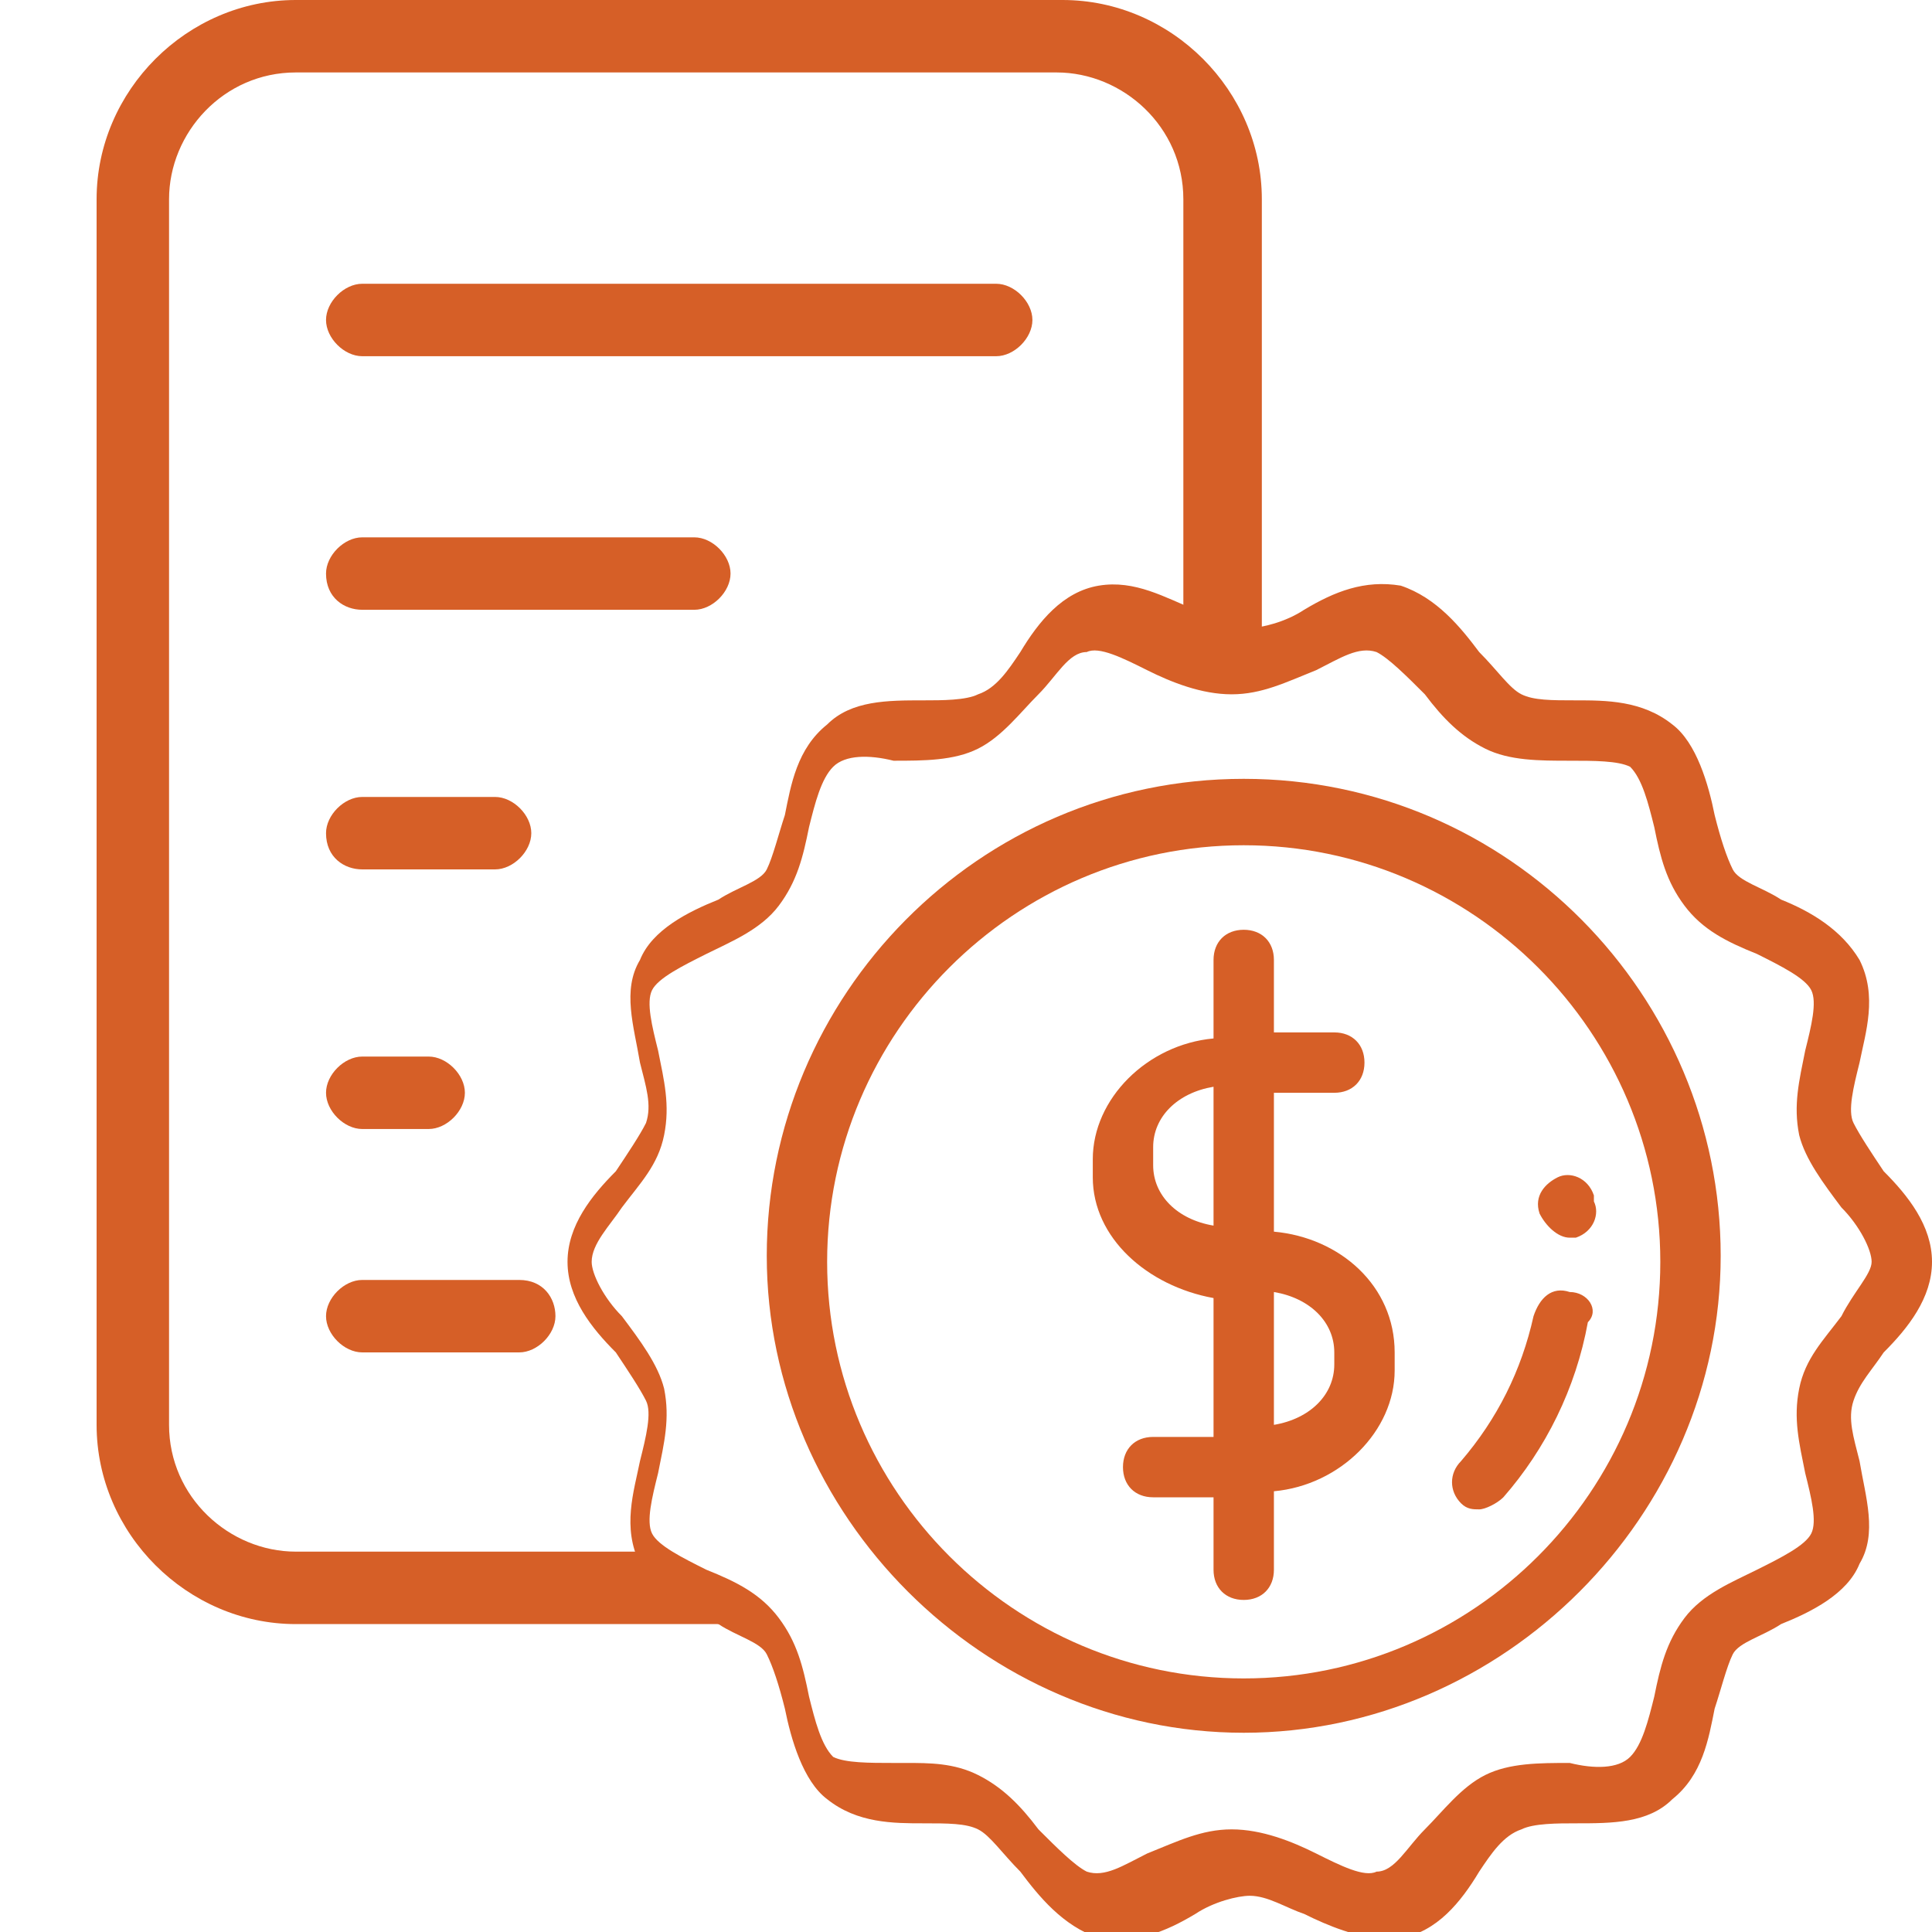 <?xml version="1.0" encoding="UTF-8"?> <!-- Generator: Adobe Illustrator 24.1.1, SVG Export Plug-In . SVG Version: 6.00 Build 0) --> <svg xmlns="http://www.w3.org/2000/svg" xmlns:xlink="http://www.w3.org/1999/xlink" version="1.1" id="Capa_1" x="0px" y="0px" viewBox="0 0 32 32" style="enable-background:new 0 0 32 32;" xml:space="preserve"> <style type="text/css"> .st0{fill:#D65F27;} </style> <g> <g> <path class="st0" d="M10.6,25.7H4.9c-1.1,0-2.1-0.9-2.1-2.1V3.3c0-1.1,0.9-2.1,2.1-2.1h12.6c1.1,0,2.1,0.9,2.1,2.1v7.3h1.3V3.3 c0-1.8-1.5-3.3-3.3-3.3H4.9C3.1,0,1.6,1.5,1.6,3.3v20.3c0,1.8,1.5,3.3,3.3,3.3h7.7L10.6,25.7z"></path> <path class="st0" d="M6,5.9h10.5c0.3,0,0.6-0.3,0.6-0.6c0-0.3-0.3-0.6-0.6-0.6H6c-0.3,0-0.6,0.3-0.6,0.6C5.4,5.6,5.7,5.9,6,5.9z"></path> <path class="st0" d="M6,10.1h5.5c0.3,0,0.6-0.3,0.6-0.6c0-0.3-0.3-0.6-0.6-0.6H6c-0.3,0-0.6,0.3-0.6,0.6C5.4,9.9,5.7,10.1,6,10.1z "></path> <path class="st0" d="M6,14.4h2.2c0.3,0,0.6-0.3,0.6-0.6c0-0.3-0.3-0.6-0.6-0.6H6c-0.3,0-0.6,0.3-0.6,0.6C5.4,14.2,5.7,14.4,6,14.4 z"></path> <path class="st0" d="M8.6,21.2H6c-0.3,0-0.6,0.3-0.6,0.6c0,0.3,0.3,0.6,0.6,0.6h2.6c0.3,0,0.6-0.3,0.6-0.6 C9.2,21.5,9,21.2,8.6,21.2z"></path> <path class="st0" d="M6,18.7h1.1c0.3,0,0.6-0.3,0.6-0.6c0-0.3-0.3-0.6-0.6-0.6H6c-0.3,0-0.6,0.3-0.6,0.6C5.4,18.4,5.7,18.7,6,18.7 z"></path> </g> <g> <g> <g> <path class="st0" d="M31.2,22.4c0.4-0.4,0.8-0.9,0.8-1.5s-0.4-1.1-0.8-1.5c-0.2-0.3-0.4-0.6-0.5-0.8c-0.1-0.2,0-0.6,0.1-1 c0.1-0.5,0.3-1.1,0-1.7c-0.3-0.5-0.8-0.8-1.3-1c-0.3-0.2-0.7-0.3-0.8-0.5c-0.1-0.2-0.2-0.5-0.3-0.9c-0.1-0.5-0.3-1.2-0.7-1.5 c-0.5-0.4-1.1-0.4-1.6-0.4c-0.4,0-0.7,0-0.9-0.1c-0.2-0.1-0.4-0.4-0.7-0.7c-0.3-0.4-0.7-0.9-1.3-1.1c-0.6-0.1-1.1,0.1-1.6,0.4 c-0.3,0.2-0.7,0.3-0.9,0.3c-0.3,0-0.6-0.2-0.9-0.3c-0.5-0.2-1-0.5-1.6-0.4c-0.6,0.1-1,0.6-1.3,1.1c-0.2,0.3-0.4,0.6-0.7,0.7 c-0.2,0.1-0.6,0.1-0.9,0.1c-0.6,0-1.2,0-1.6,0.4c-0.5,0.4-0.6,1-0.7,1.5c-0.1,0.3-0.2,0.7-0.3,0.9c-0.1,0.2-0.5,0.3-0.8,0.5 c-0.5,0.2-1.1,0.5-1.3,1c-0.3,0.5-0.1,1.1,0,1.7c0.1,0.4,0.2,0.7,0.1,1c-0.1,0.2-0.3,0.5-0.5,0.8c-0.4,0.4-0.8,0.9-0.8,1.5 c0,0.6,0.4,1.1,0.8,1.5c0.2,0.3,0.4,0.6,0.5,0.8c0.1,0.2,0,0.6-0.1,1c-0.1,0.5-0.3,1.1,0,1.7c0.3,0.5,0.8,0.8,1.3,1 c0.3,0.2,0.7,0.3,0.8,0.5c0.1,0.2,0.2,0.5,0.3,0.9c0.1,0.5,0.3,1.2,0.7,1.5c0.5,0.4,1.1,0.4,1.6,0.4c0.4,0,0.7,0,0.9,0.1 c0.2,0.1,0.4,0.4,0.7,0.7c0.3,0.4,0.7,0.9,1.3,1.1c0.6,0.1,1.1-0.1,1.6-0.4c0.3-0.2,0.7-0.3,0.9-0.3c0.3,0,0.6,0.2,0.9,0.3 c0.4,0.2,0.9,0.4,1.3,0.4c0.1,0,0.2,0,0.3,0c0.6-0.1,1-0.6,1.3-1.1c0.2-0.3,0.4-0.6,0.7-0.7c0.2-0.1,0.6-0.1,0.9-0.1 c0.6,0,1.2,0,1.6-0.4c0.5-0.4,0.6-1,0.7-1.5c0.1-0.3,0.2-0.7,0.3-0.9c0.1-0.2,0.5-0.3,0.8-0.5c0.5-0.2,1.1-0.5,1.3-1 c0.3-0.5,0.1-1.1,0-1.7c-0.1-0.4-0.2-0.7-0.1-1C30.8,22.9,31,22.7,31.2,22.4z M30.5,21.8c-0.3,0.4-0.6,0.7-0.7,1.2 c-0.1,0.5,0,0.9,0.1,1.4c0.1,0.4,0.2,0.8,0.1,1c-0.1,0.2-0.5,0.4-0.9,0.6c-0.4,0.2-0.9,0.4-1.2,0.8c-0.3,0.4-0.4,0.8-0.5,1.3 c-0.1,0.4-0.2,0.8-0.4,1c-0.2,0.2-0.6,0.2-1,0.1c-0.5,0-1,0-1.4,0.2c-0.4,0.2-0.7,0.6-1,0.9c-0.3,0.3-0.5,0.7-0.8,0.7 c-0.2,0.1-0.6-0.1-1-0.3c-0.4-0.2-0.9-0.4-1.4-0.4c-0.5,0-0.9,0.2-1.4,0.4c-0.4,0.2-0.7,0.4-1,0.3c-0.2-0.1-0.5-0.4-0.8-0.7 c-0.3-0.4-0.6-0.7-1-0.9c-0.4-0.2-0.8-0.2-1.2-0.2c-0.1,0-0.1,0-0.2,0c-0.4,0-0.8,0-1-0.1c-0.2-0.2-0.3-0.6-0.4-1 c-0.1-0.5-0.2-0.9-0.5-1.3c-0.3-0.4-0.7-0.6-1.2-0.8c-0.4-0.2-0.8-0.4-0.9-0.6c-0.1-0.2,0-0.6,0.1-1c0.1-0.5,0.2-0.9,0.1-1.4 c-0.1-0.4-0.4-0.8-0.7-1.2c-0.3-0.3-0.5-0.7-0.5-0.9c0-0.3,0.3-0.6,0.5-0.9c0.3-0.4,0.6-0.7,0.7-1.2c0.1-0.5,0-0.9-0.1-1.4 c-0.1-0.4-0.2-0.8-0.1-1c0.1-0.2,0.5-0.4,0.9-0.6c0.4-0.2,0.9-0.4,1.2-0.8c0.3-0.4,0.4-0.8,0.5-1.3c0.1-0.4,0.2-0.8,0.4-1 c0.2-0.2,0.6-0.2,1-0.1c0.5,0,1,0,1.4-0.2c0.4-0.2,0.7-0.6,1-0.9c0.3-0.3,0.5-0.7,0.8-0.7c0.2-0.1,0.6,0.1,1,0.3 c0.4,0.2,0.9,0.4,1.4,0.4c0.5,0,0.9-0.2,1.4-0.4c0.4-0.2,0.7-0.4,1-0.3c0.2,0.1,0.5,0.4,0.8,0.7c0.3,0.4,0.6,0.7,1,0.9 c0.4,0.2,0.9,0.2,1.4,0.2c0.4,0,0.8,0,1,0.1c0.2,0.2,0.3,0.6,0.4,1c0.1,0.5,0.2,0.9,0.5,1.3c0.3,0.4,0.7,0.6,1.2,0.8 c0.4,0.2,0.8,0.4,0.9,0.6c0.1,0.2,0,0.6-0.1,1c-0.1,0.5-0.2,0.9-0.1,1.4c0.1,0.4,0.4,0.8,0.7,1.2c0.3,0.3,0.5,0.7,0.5,0.9 C31,21.1,30.7,21.4,30.5,21.8z"></path> <path class="st0" d="M20.6,12.9c-4.4,0-7.9,3.6-7.9,7.9s3.6,7.9,7.9,7.9s7.9-3.6,7.9-7.9S25,12.9,20.6,12.9z M20.6,27.8 c-3.8,0-6.9-3.1-6.9-6.9s3.1-6.9,6.9-6.9s6.9,3.1,6.9,6.9S24.4,27.8,20.6,27.8z"></path> <path class="st0" d="M26,21.4c-0.3-0.1-0.5,0.1-0.6,0.4c-0.2,0.9-0.6,1.7-1.2,2.4c-0.2,0.2-0.2,0.5,0,0.7 c0.1,0.1,0.2,0.1,0.3,0.1c0.1,0,0.3-0.1,0.4-0.2c0.7-0.8,1.2-1.8,1.4-2.9C26.5,21.7,26.3,21.4,26,21.4z"></path> <path class="st0" d="M25.5,20.1C25.5,20.1,25.5,20.1,25.5,20.1c0.1,0.2,0.3,0.4,0.5,0.4c0,0,0.1,0,0.1,0 c0.3-0.1,0.4-0.4,0.3-0.6c0,0,0,0,0-0.1c-0.1-0.3-0.4-0.4-0.6-0.3S25.4,19.8,25.5,20.1z"></path> <path class="st0" d="M21.1,20.4v-2.3h1c0.3,0,0.5-0.2,0.5-0.5s-0.2-0.5-0.5-0.5h-1v-1.2c0-0.3-0.2-0.5-0.5-0.5 c-0.3,0-0.5,0.2-0.5,0.5v1.3c-1.1,0.1-2,1-2,2v0.3c0,1,0.9,1.8,2,2v2.3h-1c-0.3,0-0.5,0.2-0.5,0.5s0.2,0.5,0.5,0.5h1v1.2 c0,0.3,0.2,0.5,0.5,0.5c0.3,0,0.5-0.2,0.5-0.5v-1.3c1.1-0.1,2-1,2-2v-0.3C23.1,21.3,22.2,20.5,21.1,20.4z M20.1,20.3 c-0.6-0.1-1-0.5-1-1v-0.3c0-0.5,0.4-0.9,1-1V20.3z M22.1,22.6c0,0.5-0.4,0.9-1,1v-2.2c0.6,0.1,1,0.5,1,1L22.1,22.6L22.1,22.6z"></path> </g> </g> </g> </g> </svg> 